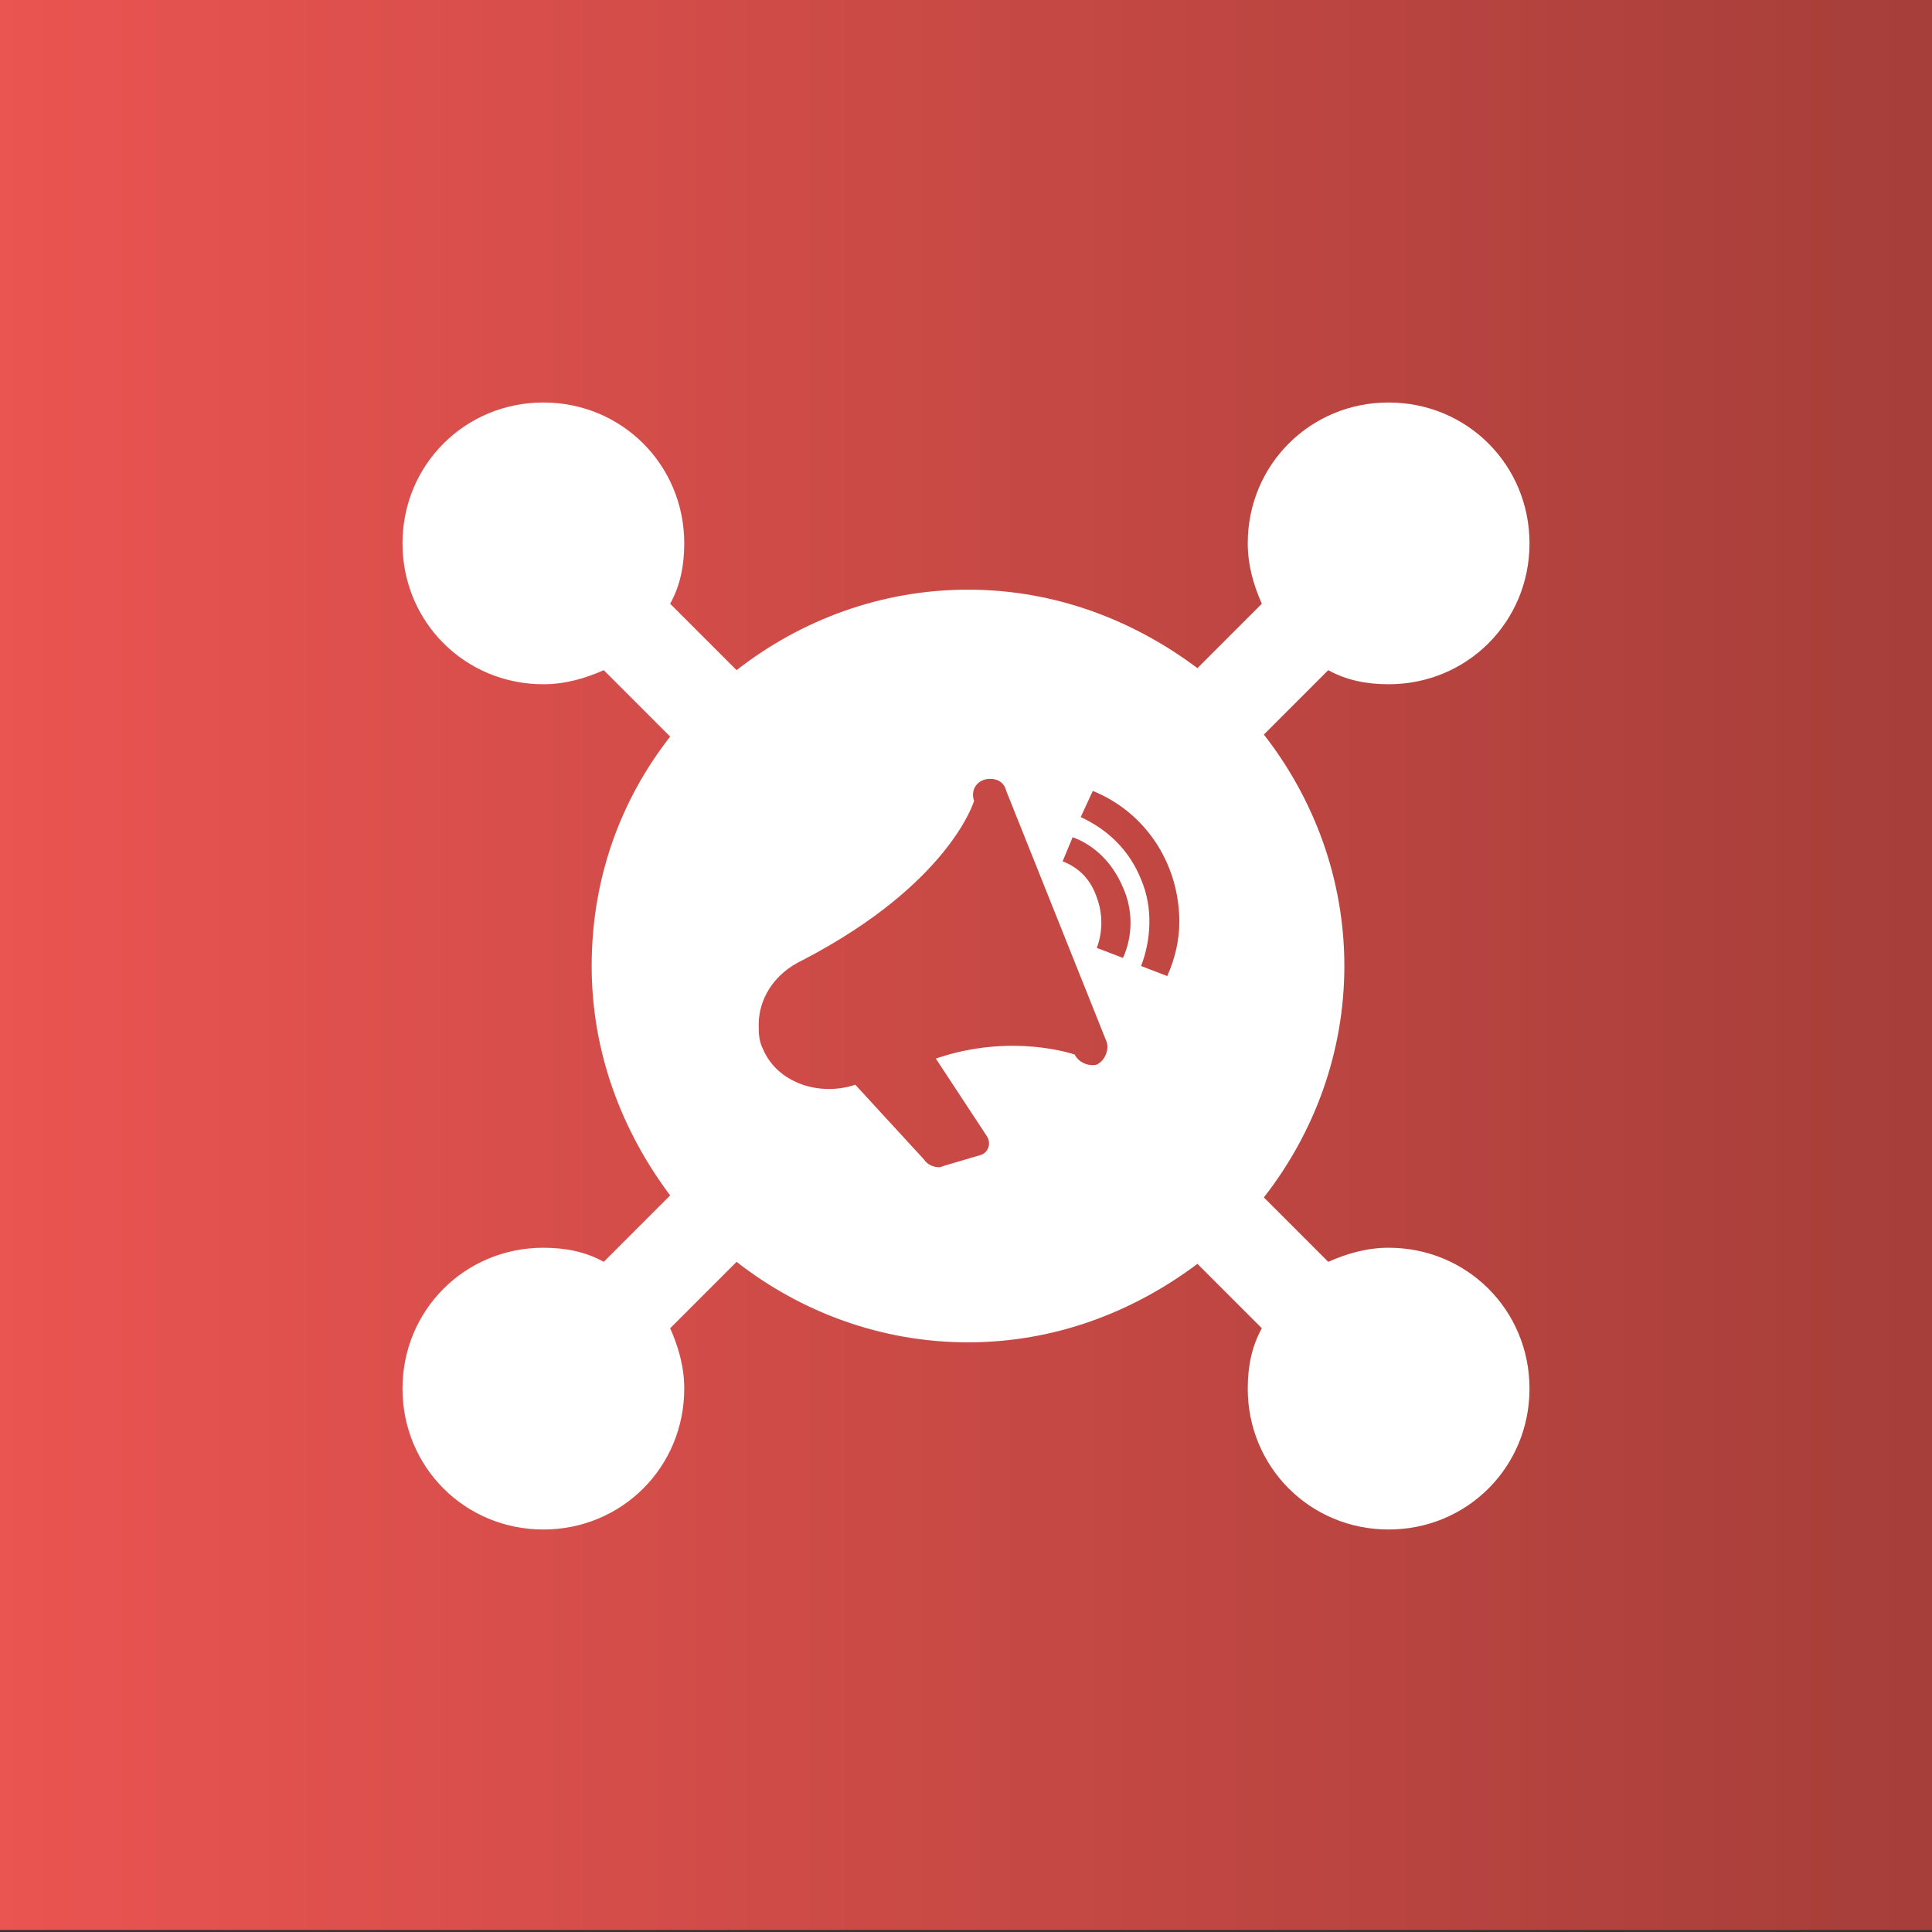 <?xml version="1.0" encoding="utf-8"?>
<!-- Generator: Adobe Illustrator 27.0.1, SVG Export Plug-In . SVG Version: 6.00 Build 0)  -->
<svg version="1.1" id="Layer_1" xmlns="http://www.w3.org/2000/svg" xmlns:xlink="http://www.w3.org/1999/xlink" x="0px" y="0px"
	 viewBox="0 0 96 96" style="enable-background:new 0 0 96 96;" xml:space="preserve">
<rect x="0" y="0" width="96" height="96" fill="#333333" stroke="none"/>
<style type="text/css">
	.st0{fill:url(#SVGID_1_);}
	.st1{fill-rule:evenodd;clip-rule:evenodd;fill:#FFFFFF;}
</style>
<linearGradient id="SVGID_1_" gradientUnits="userSpaceOnUse" x1="0" y1="47.9" x2="96" y2="47.9">
	<stop  offset="0" style="stop-color:#EA5451"/>
	<stop  offset="1" style="stop-color:#A63E39"/>
</linearGradient>
<rect y="-0.1" class="st0" width="96" height="96"/>
<path class="st1" d="M59.5,33.2l3.2-3.2c-0.4-0.9-0.7-1.9-0.7-3c0-3.9,3.1-7,7-7s7,3.1,7,7s-3.1,7-7,7c-1.1,0-2.1-0.2-3-0.7
	l-3.2,3.2c2.5,3.2,4,7.2,4,11.5s-1.5,8.3-4,11.5l3.2,3.2c0.9-0.4,1.9-0.7,3-0.7c3.9,0,7,3.1,7,7s-3.1,7-7,7s-7-3.1-7-7
	c0-1.1,0.2-2.1,0.7-3l-3.2-3.2c-3.2,2.4-7.1,3.9-11.4,3.9s-8.3-1.5-11.5-4L33.3,66c0.4,0.9,0.7,1.9,0.7,3c0,3.9-3.1,7-7,7
	s-7-3.1-7-7s3.1-7,7-7c1.1,0,2.1,0.2,3,0.7l3.3-3.3c-2.4-3.2-3.9-7.1-3.9-11.4s1.4-8.2,3.9-11.4L30,33.3c-0.9,0.4-1.9,0.7-3,0.7
	c-3.9,0-7-3.1-7-7s3.1-7,7-7s7,3.1,7,7c0,1.1-0.2,2.1-0.7,3l3.3,3.3c3.2-2.5,7.2-4,11.5-4S56.3,30.8,59.5,33.2L59.5,33.2z
	 M48.4,39.8c-0.2-0.6,0.2-1.1,0.8-1.1c0.4,0,0.7,0.2,0.8,0.6l5,12.5c0.1,0.4-0.1,0.9-0.5,1.1c-0.4,0.1-0.9-0.1-1.1-0.5
	c0,0-3.1-1.1-6.9,0.2l2.5,3.8c0.3,0.4,0.1,0.9-0.3,1L47,57.9L46.7,58c-0.3,0-0.6-0.1-0.8-0.4l-3.4-3.7c-1.8,0.6-3.9-0.1-4.6-1.8
	c-0.2-0.4-0.2-0.8-0.2-1.2c0-1.2,0.7-2.5,2.2-3.2C47.2,43.9,48.4,39.8,48.4,39.8z M53.7,40.6c1.3,0.6,2.4,1.6,3,3.1
	c0.6,1.4,0.5,3,0,4.3l1.3,0.5c0.4-0.9,0.6-1.8,0.6-2.7c0-2.8-1.6-5.4-4.3-6.5L53.7,40.6z M52.8,42.8c0.8,0.3,1.4,0.9,1.7,1.8
	c0.3,0.8,0.3,1.7,0,2.5l1.3,0.5c0.5-1.1,0.5-2.4,0-3.5c-0.5-1.2-1.4-2.1-2.5-2.5L52.8,42.8z"/>
</svg>
